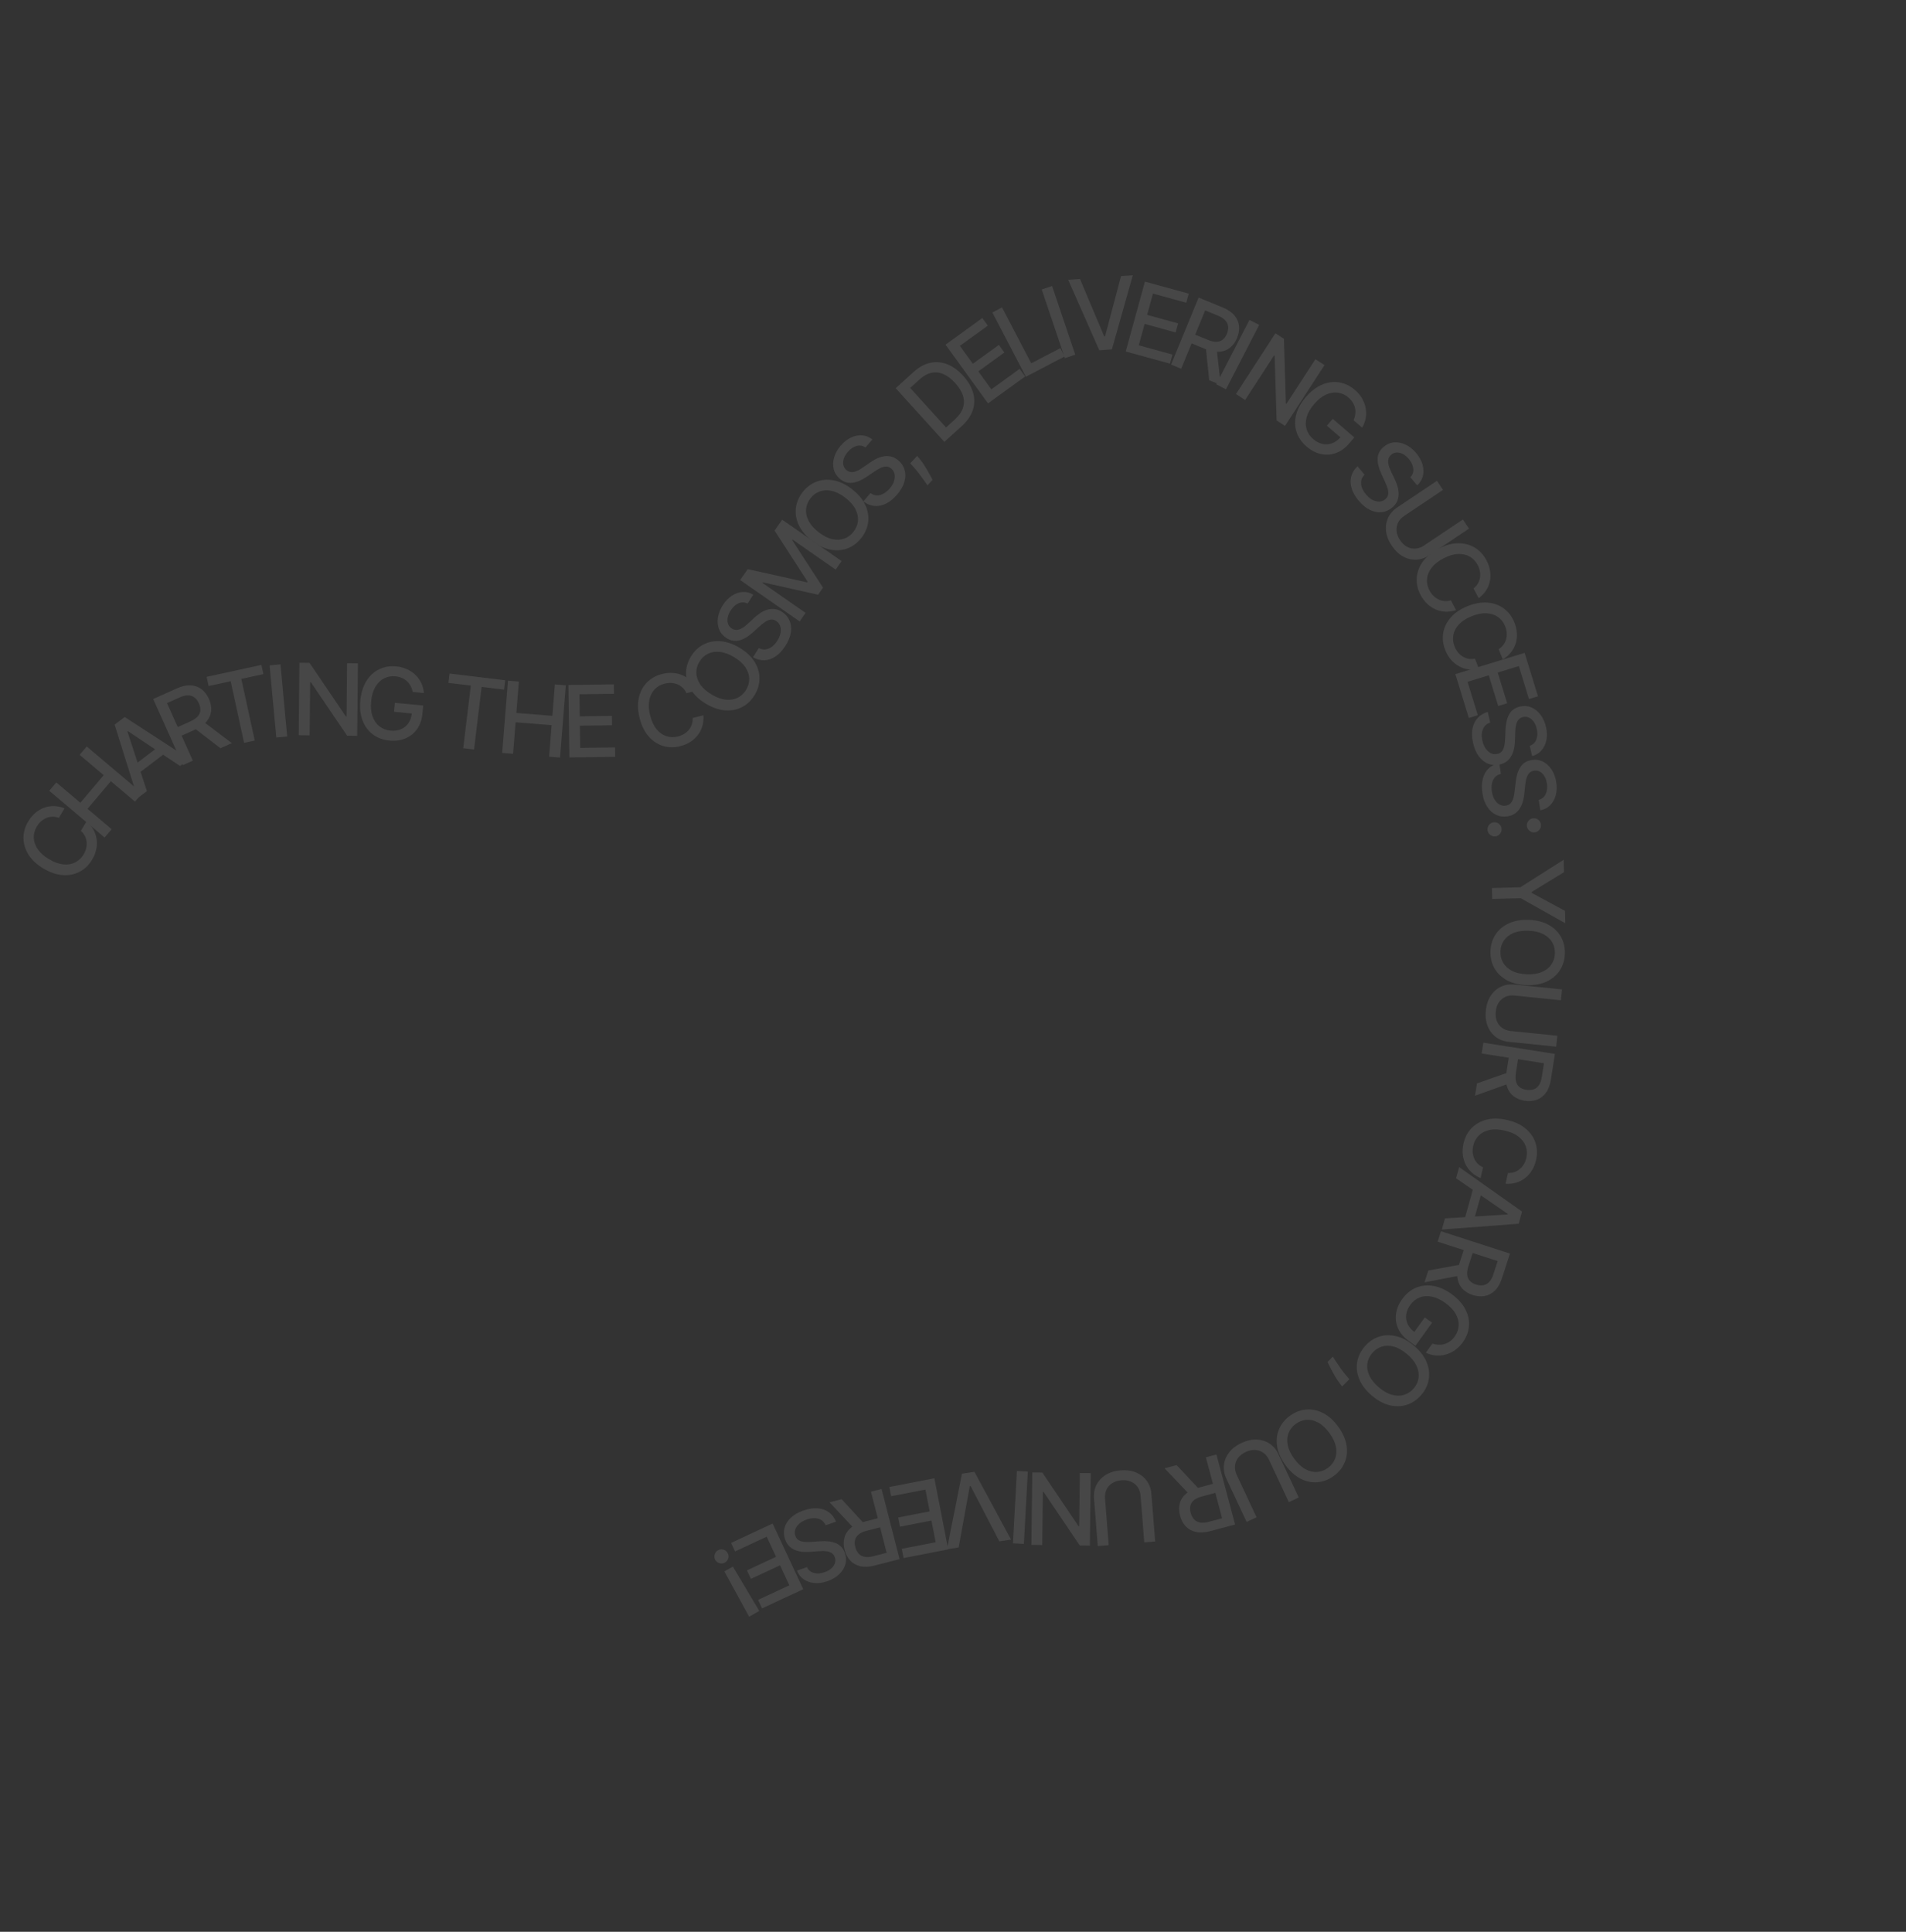 <svg width="593" height="601" viewBox="0 0 593 601" fill="none" xmlns="http://www.w3.org/2000/svg">
<rect x="0" y="0" width="593" height="601" fill="#333333" stroke="none"/>
<g opacity="0.1">
<path d="M20.074 251.482L18.324 254.437C17.625 254.176 16.944 254.059 16.281 254.084C15.618 254.109 14.986 254.247 14.386 254.497C13.786 254.747 13.236 255.099 12.736 255.554C12.24 256.002 11.809 256.536 11.443 257.155C10.78 258.273 10.469 259.44 10.507 260.657C10.549 261.867 10.962 263.05 11.745 264.205C12.532 265.353 13.708 266.391 15.274 267.319C16.853 268.254 18.335 268.79 19.72 268.929C21.109 269.06 22.343 268.849 23.423 268.294C24.502 267.739 25.369 266.909 26.023 265.804C26.386 265.192 26.648 264.562 26.809 263.915C26.968 263.259 27.016 262.609 26.953 261.966C26.89 261.323 26.714 260.707 26.423 260.117C26.131 259.517 25.71 258.974 25.163 258.487L26.922 255.538C27.782 256.261 28.479 257.087 29.011 258.016C29.541 258.936 29.887 259.921 30.049 260.973C30.209 262.014 30.179 263.08 29.96 264.169C29.741 265.259 29.315 266.338 28.683 267.405C27.688 269.085 26.404 270.346 24.83 271.188C23.25 272.026 21.491 272.383 19.552 272.258C17.617 272.127 15.617 271.45 13.552 270.227C11.481 269 9.928 267.568 8.893 265.931C7.851 264.291 7.322 262.578 7.304 260.794C7.28 259.005 7.764 257.275 8.755 255.601C9.364 254.572 10.081 253.7 10.905 252.986C11.727 252.261 12.633 251.71 13.624 251.333C14.609 250.953 15.647 250.77 16.738 250.785C17.823 250.797 18.935 251.029 20.074 251.482Z" fill="white"/>
<path d="M32.544 260.573L15.325 246.019L17.521 243.421L25.004 249.746L32.26 241.162L24.777 234.837L26.98 232.231L44.199 246.785L41.995 249.391L34.488 243.045L27.232 251.629L34.74 257.975L32.544 260.573Z" fill="white"/>
<path d="M45.705 246.123L42.829 248.306L35.663 225.442L38.794 223.066L58.886 236.121L56.009 238.304L39.779 227.459L39.638 227.566L45.705 246.123ZM40.851 238.724L50.181 231.644L51.911 233.924L42.581 241.004L40.851 238.724Z" fill="white"/>
<path d="M56.897 238.04L47.657 217.474L54.988 214.181C56.581 213.465 58.026 213.146 59.324 213.222C60.629 213.296 61.76 213.701 62.718 214.437C63.673 215.167 64.435 216.164 65.004 217.429C65.569 218.688 65.802 219.914 65.704 221.109C65.609 222.295 65.151 223.389 64.331 224.393C63.517 225.394 62.314 226.253 60.721 226.969L55.168 229.463L53.968 226.792L59.24 224.424C60.244 223.973 60.996 223.462 61.496 222.891C62.002 222.318 62.28 221.69 62.328 221.009C62.376 220.328 62.227 219.602 61.881 218.832C61.532 218.056 61.079 217.451 60.522 217.017C59.972 216.58 59.311 216.354 58.54 216.339C57.772 216.313 56.876 216.531 55.852 216.991L51.956 218.741L60 236.646L56.897 238.04ZM62.88 224.2L72.13 231.196L68.595 232.784L59.446 225.743L62.88 224.2Z" fill="white"/>
<path d="M64.907 213.43L64.284 210.569L81.333 206.858L81.956 209.719L75.083 211.215L79.255 230.384L75.942 231.105L71.77 211.936L64.907 213.43Z" fill="white"/>
<path d="M87.26 206.689L89.353 229.137L85.966 229.453L83.873 207.005L87.26 206.689Z" fill="white"/>
<path d="M111.352 206.376L111.13 228.92L108.004 228.89L96.707 212.243L96.498 212.241L96.335 228.775L92.934 228.742L93.155 206.197L96.304 206.228L107.611 222.897L107.821 222.899L107.983 206.343L111.352 206.376Z" fill="white"/>
<path d="M128.414 215.278C128.266 214.593 128.038 213.971 127.73 213.41C127.43 212.844 127.054 212.35 126.6 211.931C126.147 211.504 125.615 211.162 125.006 210.905C124.404 210.648 123.73 210.484 122.985 210.413C121.721 210.292 120.55 210.508 119.473 211.061C118.395 211.615 117.5 212.491 116.788 213.691C116.084 214.884 115.646 216.387 115.473 218.199C115.299 220.018 115.447 221.584 115.919 222.897C116.391 224.21 117.11 225.241 118.078 225.99C119.046 226.739 120.188 227.176 121.503 227.302C122.723 227.418 123.81 227.272 124.763 226.862C125.724 226.452 126.496 225.818 127.079 224.96C127.671 224.095 128.025 223.045 128.143 221.81L129.004 222.059L122.583 221.444L122.85 218.65L131.671 219.494L131.427 222.047C131.247 223.932 130.689 225.53 129.752 226.841C128.824 228.146 127.619 229.107 126.137 229.724C124.662 230.343 123.019 230.565 121.207 230.392C119.176 230.198 117.438 229.56 115.994 228.478C114.556 227.397 113.492 225.957 112.802 224.158C112.112 222.353 111.88 220.266 112.106 217.899C112.277 216.109 112.679 214.526 113.312 213.149C113.945 211.772 114.759 210.629 115.752 209.721C116.754 208.807 117.89 208.145 119.16 207.736C120.439 207.32 121.805 207.182 123.259 207.321C124.471 207.437 125.583 207.724 126.593 208.181C127.611 208.64 128.498 209.237 129.253 209.973C130.016 210.709 130.624 211.556 131.078 212.514C131.533 213.464 131.803 214.497 131.888 215.611L128.414 215.278Z" fill="white"/>
<path d="M139.505 212.456L139.857 209.549L157.179 211.644L156.827 214.551L149.844 213.706L147.488 233.181L144.122 232.774L146.478 213.299L139.505 212.456Z" fill="white"/>
<path d="M156.242 234.242L158.038 211.768L161.429 212.039L160.649 221.806L171.853 222.701L172.633 212.934L176.035 213.206L174.239 235.68L170.837 235.408L171.62 225.609L160.416 224.714L159.633 234.513L156.242 234.242Z" fill="white"/>
<path d="M177.143 235.647L176.848 213.103L190.982 212.918L191.02 215.846L180.288 215.987L180.378 222.855L190.373 222.725L190.411 225.642L180.416 225.772L180.506 232.674L191.37 232.532L191.409 235.46L177.143 235.647Z" fill="white"/>
<path d="M216.898 214.819L213.567 215.656C213.26 214.977 212.864 214.41 212.379 213.957C211.894 213.504 211.352 213.152 210.752 212.902C210.152 212.652 209.514 212.509 208.839 212.475C208.172 212.438 207.489 212.508 206.792 212.683C205.532 213 204.484 213.6 203.646 214.484C202.816 215.366 202.267 216.492 201.998 217.861C201.737 219.229 201.828 220.795 202.272 222.56C202.719 224.339 203.381 225.77 204.259 226.851C205.143 227.93 206.162 228.657 207.316 229.033C208.47 229.409 209.67 229.44 210.915 229.127C211.606 228.953 212.237 228.696 212.81 228.356C213.388 228.006 213.883 227.582 214.295 227.085C214.708 226.588 215.021 226.029 215.236 225.407C215.455 224.777 215.545 224.096 215.505 223.364L218.839 222.537C218.931 223.657 218.835 224.733 218.55 225.766C218.27 226.79 217.814 227.729 217.181 228.585C216.554 229.431 215.776 230.16 214.848 230.772C213.919 231.384 212.854 231.841 211.651 232.143C209.758 232.619 207.958 232.595 206.252 232.07C204.545 231.539 203.052 230.54 201.776 229.075C200.507 227.609 199.579 225.712 198.994 223.384C198.407 221.05 198.33 218.939 198.764 217.051C199.196 215.157 200.039 213.575 201.294 212.306C202.547 211.03 204.117 210.155 206.003 209.68C207.163 209.389 208.287 209.284 209.375 209.366C210.468 209.439 211.497 209.695 212.462 210.134C213.426 210.565 214.286 211.173 215.044 211.959C215.8 212.738 216.418 213.691 216.898 214.819Z" fill="white"/>
<path d="M230.051 201.511C232.121 202.74 233.676 204.175 234.716 205.816C235.75 207.454 236.276 209.17 236.294 210.965C236.31 212.75 235.822 214.478 234.829 216.151C233.832 217.829 232.545 219.092 230.967 219.939C229.386 220.776 227.627 221.131 225.688 221.004C223.749 220.877 221.747 220.201 219.684 218.976C217.614 217.748 216.062 216.315 215.029 214.677C213.989 213.035 213.461 211.322 213.445 209.538C213.426 207.743 213.915 206.006 214.912 204.328C215.905 202.655 217.191 201.401 218.772 200.564C220.35 199.717 222.109 199.357 224.048 199.483C225.98 199.606 227.981 200.282 230.051 201.511ZM228.332 204.408C226.754 203.471 225.274 202.938 223.891 202.809C222.506 202.669 221.274 202.877 220.194 203.43C219.112 203.974 218.241 204.801 217.581 205.912C216.918 207.029 216.607 208.193 216.648 209.404C216.683 210.611 217.091 211.792 217.873 212.947C218.653 214.093 219.831 215.134 221.409 216.07C222.987 217.007 224.468 217.545 225.853 217.684C227.236 217.814 228.468 217.607 229.551 217.063C230.627 216.515 231.496 215.683 232.159 214.566C232.819 213.455 233.131 212.296 233.097 211.09C233.059 209.873 232.651 208.691 231.872 207.546C231.09 206.39 229.91 205.344 228.332 204.408Z" fill="white"/>
<path d="M232.601 187.776C231.66 187.314 230.719 187.287 229.778 187.696C228.831 188.101 228.009 188.847 227.314 189.936C226.815 190.715 226.508 191.468 226.392 192.195C226.269 192.918 226.32 193.573 226.545 194.161C226.768 194.739 227.149 195.2 227.687 195.544C228.138 195.833 228.595 195.977 229.057 195.976C229.523 195.969 229.978 195.864 230.422 195.66C230.864 195.446 231.287 195.185 231.693 194.878C232.092 194.567 232.456 194.256 232.786 193.944L234.455 192.398C234.99 191.887 235.589 191.394 236.249 190.919C236.91 190.444 237.622 190.067 238.384 189.788C239.146 189.509 239.94 189.398 240.765 189.455C241.595 189.507 242.436 189.805 243.29 190.351C244.366 191.039 245.143 191.928 245.622 193.018C246.105 194.102 246.251 195.324 246.061 196.683C245.876 198.036 245.308 199.455 244.359 200.939C243.45 202.361 242.438 203.447 241.322 204.197C240.207 204.948 239.047 205.352 237.843 205.409C236.632 205.463 235.436 205.155 234.252 204.485L236.09 201.61C236.812 201.993 237.527 202.136 238.233 202.039C238.938 201.932 239.597 201.644 240.211 201.174C240.823 200.694 241.364 200.086 241.834 199.35C242.352 198.54 242.686 197.739 242.836 196.946C242.983 196.143 242.945 195.413 242.72 194.756C242.49 194.095 242.066 193.566 241.447 193.171C240.885 192.811 240.321 192.677 239.757 192.77C239.197 192.856 238.625 193.096 238.042 193.49C237.463 193.877 236.867 194.354 236.253 194.919L234.205 196.772C232.819 198.029 231.439 198.845 230.066 199.221C228.696 199.592 227.35 199.354 226.027 198.508C224.933 197.808 224.167 196.9 223.73 195.785C223.294 194.669 223.174 193.46 223.371 192.158C223.562 190.851 224.064 189.561 224.879 188.287C225.701 187.001 226.652 186.011 227.732 185.316C228.816 184.616 229.936 184.234 231.091 184.171C232.24 184.104 233.332 184.385 234.368 185.012L232.601 187.776Z" fill="white"/>
<path d="M230.278 180.453L232.637 177.064L251.121 181.186L251.272 180.969L240.989 165.066L243.347 161.678L261.851 174.558L260.002 177.214L246.612 167.894L246.493 168.065L256.057 182.824L254.522 185.029L237.352 181.178L237.232 181.35L250.631 190.677L248.782 193.333L230.278 180.453Z" fill="white"/>
<path d="M265.065 152.186C266.97 153.657 268.339 155.27 269.171 157.026C269.998 158.777 270.312 160.545 270.112 162.328C269.911 164.102 269.216 165.758 268.027 167.297C266.834 168.842 265.403 169.939 263.734 170.588C262.063 171.227 260.273 171.365 258.364 171.004C256.455 170.642 254.55 169.728 252.651 168.261C250.746 166.79 249.38 165.179 248.553 163.428C247.72 161.672 247.404 159.908 247.606 158.134C247.805 156.351 248.502 154.686 249.695 153.141C250.884 151.602 252.313 150.513 253.984 149.874C255.653 149.225 257.443 149.082 259.352 149.443C261.255 149.8 263.159 150.714 265.065 152.186ZM263.006 154.852C261.554 153.731 260.149 153.022 258.793 152.725C257.435 152.418 256.186 152.474 255.047 152.893C253.906 153.301 252.941 154.016 252.152 155.038C251.358 156.067 250.908 157.184 250.801 158.391C250.689 159.593 250.951 160.815 251.587 162.057C252.221 163.289 253.264 164.465 254.717 165.586C256.169 166.708 257.574 167.422 258.932 167.729C260.288 168.025 261.537 167.969 262.677 167.561C263.812 167.148 264.776 166.428 265.57 165.4C266.36 164.378 266.811 163.265 266.923 162.063C267.034 160.851 266.772 159.629 266.138 158.397C265.502 157.155 264.458 155.973 263.006 154.852Z" fill="white"/>
<path d="M269.275 139.217C268.406 138.629 267.478 138.473 266.489 138.748C265.496 139.018 264.579 139.644 263.739 140.626C263.138 141.328 262.73 142.032 262.514 142.736C262.293 143.435 262.253 144.091 262.395 144.705C262.536 145.308 262.849 145.817 263.334 146.232C263.741 146.58 264.174 146.786 264.631 146.849C265.094 146.907 265.559 146.865 266.027 146.725C266.494 146.574 266.95 146.374 267.394 146.126C267.832 145.873 268.236 145.615 268.606 145.352L270.472 144.051C271.073 143.619 271.734 143.213 272.454 142.834C273.174 142.455 273.93 142.18 274.724 142.009C275.517 141.838 276.319 141.837 277.129 142.008C277.943 142.174 278.735 142.586 279.505 143.244C280.476 144.074 281.123 145.062 281.446 146.208C281.775 147.348 281.751 148.578 281.375 149.898C281.004 151.213 280.247 152.54 279.102 153.878C278.005 155.161 276.852 156.097 275.643 156.686C274.435 157.275 273.23 157.515 272.03 157.406C270.824 157.291 269.681 156.821 268.601 155.995L270.819 153.401C271.481 153.88 272.169 154.121 272.882 154.122C273.595 154.113 274.287 153.919 274.96 153.538C275.633 153.147 276.253 152.62 276.82 151.956C277.445 151.226 277.886 150.478 278.144 149.714C278.401 148.939 278.464 148.21 278.333 147.528C278.196 146.841 277.848 146.26 277.291 145.783C276.783 145.349 276.243 145.138 275.672 145.152C275.105 145.159 274.506 145.318 273.874 145.628C273.247 145.932 272.591 146.321 271.904 146.797L269.621 148.349C268.074 149.402 266.594 150.019 265.182 150.203C263.775 150.38 262.475 149.959 261.281 148.938C260.294 148.094 259.661 147.089 259.382 145.924C259.104 144.759 259.152 143.545 259.528 142.282C259.897 141.014 260.573 139.806 261.556 138.657C262.548 137.497 263.627 136.647 264.792 136.109C265.962 135.564 267.124 135.341 268.277 135.438C269.424 135.531 270.467 135.96 271.407 136.724L269.275 139.217Z" fill="white"/>
<path d="M285.355 141.824L286.121 142.762C286.691 143.443 287.235 144.205 287.753 145.048C288.282 145.891 288.752 146.695 289.164 147.459C289.581 148.217 289.906 148.826 290.141 149.285L288.551 150.994C288.283 150.614 287.922 150.097 287.467 149.444C287.018 148.795 286.499 148.087 285.911 147.318C285.322 146.55 284.693 145.799 284.023 145.065L283.195 144.145L285.355 141.824Z" fill="white"/>
<path d="M299.214 132.572L293.807 137.474L278.665 120.769L284.244 115.712C285.881 114.229 287.59 113.289 289.371 112.893C291.146 112.492 292.911 112.631 294.665 113.309C296.42 113.977 298.083 115.178 299.656 116.913C301.233 118.653 302.27 120.437 302.768 122.264C303.27 124.087 303.229 125.877 302.644 127.636C302.054 129.389 300.911 131.034 299.214 132.572ZM294.331 132.987L297.079 130.496C298.352 129.342 299.193 128.144 299.602 126.902C300.006 125.654 300.003 124.383 299.594 123.09C299.18 121.792 298.374 120.482 297.176 119.161C295.988 117.85 294.771 116.928 293.524 116.394C292.283 115.855 291.037 115.721 289.787 115.992C288.537 116.263 287.304 116.951 286.085 118.055L283.182 120.687L294.331 132.987Z" fill="white"/>
<path d="M307.391 125.491L294.17 107.23L305.619 98.941L307.336 101.312L298.642 107.607L302.671 113.171L310.767 107.309L312.478 109.672L304.381 115.534L308.429 121.125L317.23 114.753L318.947 117.125L307.391 125.491Z" fill="white"/>
<path d="M319.177 117.202L308.743 97.216L311.759 95.642L320.837 113.032L329.893 108.304L331.249 110.9L319.177 117.202Z" fill="white"/>
<path d="M327.329 88.976L334.53 110.341L331.306 111.427L324.105 90.063L327.329 88.976Z" fill="white"/>
<path d="M336.007 86.79L343.554 104.667L343.806 104.65L348.779 85.893L352.447 85.635L345.933 108.694L342.013 108.969L332.339 87.048L336.007 86.79Z" fill="white"/>
<path d="M350.244 109.359L356.209 87.617L369.841 91.357L369.066 94.181L358.715 91.341L356.898 97.966L366.537 100.61L365.765 103.424L356.126 100.779L354.299 107.435L364.778 110.31L364.003 113.134L350.244 109.359Z" fill="white"/>
<path d="M364.35 113.428L372.917 92.573L380.351 95.627C381.966 96.291 383.193 97.12 384.03 98.114C384.874 99.112 385.358 100.211 385.483 101.413C385.611 102.608 385.412 103.847 384.885 105.13C384.36 106.406 383.631 107.42 382.696 108.17C381.77 108.917 380.661 109.338 379.368 109.433C378.082 109.532 376.631 109.249 375.015 108.585L369.384 106.272L370.497 103.564L375.843 105.76C376.861 106.178 377.749 106.372 378.508 106.343C379.272 106.316 379.918 106.085 380.446 105.651C380.973 105.217 381.397 104.61 381.718 103.829C382.041 103.042 382.169 102.297 382.1 101.594C382.039 100.894 381.748 100.259 381.229 99.689C380.719 99.115 379.945 98.614 378.906 98.187L374.955 96.564L367.497 114.72L364.35 113.428ZM378.51 108.248L379.798 119.773L376.213 118.301L375.028 106.817L378.51 108.248Z" fill="white"/>
<path d="M391.76 101.088L381.423 121.124L378.4 119.564L388.737 99.528L391.76 101.088Z" fill="white"/>
<path d="M412.076 113.591L399.801 132.502L397.178 130.799L396.569 110.691L396.393 110.577L387.39 124.446L384.537 122.594L396.813 103.683L399.454 105.397L400.06 125.531L400.236 125.644L409.25 111.757L412.076 113.591Z" fill="white"/>
<path d="M421.139 130.761C421.413 130.116 421.586 129.476 421.658 128.841C421.74 128.205 421.716 127.585 421.588 126.98C421.464 126.37 421.227 125.785 420.877 125.223C420.534 124.666 420.078 124.143 419.51 123.655C418.547 122.828 417.466 122.329 416.267 122.159C415.068 121.989 413.831 122.189 412.557 122.759C411.294 123.328 410.069 124.302 408.883 125.683C407.691 127.068 406.909 128.433 406.537 129.778C406.165 131.123 406.158 132.38 406.517 133.55C406.876 134.72 407.556 135.736 408.558 136.597C409.488 137.396 410.46 137.903 411.475 138.118C412.496 138.337 413.493 138.265 414.464 137.9C415.446 137.534 416.342 136.881 417.15 135.941L417.71 136.64L412.819 132.435L414.649 130.306L421.369 136.083L419.696 138.028C418.462 139.464 417.084 140.448 415.563 140.979C414.052 141.509 412.513 141.599 410.946 141.249C409.385 140.903 407.914 140.137 406.534 138.951C404.987 137.621 403.936 136.097 403.379 134.38C402.829 132.668 402.79 130.878 403.263 129.01C403.741 127.137 404.755 125.299 406.305 123.496C407.478 122.133 408.719 121.071 410.031 120.311C411.342 119.551 412.666 119.087 414.001 118.919C415.346 118.75 416.656 118.864 417.93 119.263C419.214 119.66 420.41 120.335 421.517 121.287C422.441 122.081 423.184 122.957 423.745 123.914C424.312 124.875 424.692 125.875 424.884 126.911C425.083 127.953 425.091 128.996 424.91 130.04C424.733 131.078 424.358 132.077 423.785 133.036L421.139 130.761Z" fill="white"/>
<path d="M438.791 148.477C439.513 147.716 439.819 146.826 439.71 145.806C439.606 144.781 439.138 143.774 438.307 142.786C437.712 142.078 437.085 141.56 436.426 141.232C435.772 140.899 435.131 140.752 434.503 140.792C433.885 140.832 433.331 141.057 432.843 141.468C432.432 141.813 432.159 142.206 432.022 142.647C431.889 143.094 431.854 143.56 431.916 144.044C431.989 144.53 432.111 145.012 432.283 145.491C432.461 145.964 432.649 146.405 432.848 146.813L433.827 148.867C434.154 149.531 434.446 150.249 434.702 151.021C434.958 151.793 435.106 152.585 435.145 153.396C435.184 154.206 435.053 154.997 434.752 155.768C434.456 156.545 433.92 157.259 433.144 157.91C432.167 158.732 431.086 159.209 429.903 159.34C428.724 159.478 427.514 159.253 426.273 158.667C425.037 158.085 423.852 157.121 422.719 155.772C421.633 154.48 420.898 153.19 420.515 151.901C420.132 150.613 420.093 149.385 420.397 148.219C420.707 147.047 421.358 145.997 422.35 145.067L424.546 147.68C423.964 148.254 423.615 148.893 423.496 149.597C423.389 150.301 423.467 151.016 423.732 151.742C424.008 152.47 424.427 153.167 424.989 153.836C425.607 154.572 426.273 155.13 426.985 155.509C427.707 155.889 428.415 156.071 429.11 156.053C429.81 156.03 430.44 155.783 431.002 155.31C431.513 154.881 431.809 154.383 431.89 153.817C431.975 153.256 431.916 152.639 431.714 151.965C431.517 151.297 431.24 150.586 430.883 149.831L429.725 147.324C428.94 145.625 428.573 144.065 428.623 142.642C428.678 141.225 429.307 140.011 430.509 139C431.504 138.164 432.598 137.704 433.793 137.62C434.988 137.537 436.178 137.783 437.362 138.36C438.553 138.931 439.634 139.796 440.607 140.953C441.589 142.122 442.25 143.325 442.591 144.563C442.936 145.807 442.967 146.989 442.682 148.111C442.403 149.227 441.809 150.186 440.901 150.988L438.791 148.477Z" fill="white"/>
<path d="M455.139 161.625L457.038 164.46L444.718 172.712C443.407 173.59 442.039 174.06 440.614 174.122C439.196 174.18 437.823 173.845 436.496 173.117C435.176 172.385 434.013 171.269 433.008 169.769C432.008 168.275 431.421 166.778 431.246 165.278C431.078 163.774 431.291 162.377 431.885 161.088C432.485 159.794 433.44 158.708 434.751 157.83L447.072 149.578L448.964 152.405L436.873 160.503C436.025 161.071 435.396 161.761 434.987 162.574C434.582 163.393 434.421 164.274 434.504 165.216C434.594 166.154 434.955 167.096 435.588 168.041C436.225 168.992 436.96 169.688 437.794 170.128C438.637 170.57 439.511 170.753 440.414 170.678C441.322 170.609 442.2 170.291 443.047 169.723L455.139 161.625Z" fill="white"/>
<path d="M460.049 186.113L458.45 183.074C459.038 182.615 459.495 182.097 459.821 181.519C460.147 180.941 460.361 180.331 460.463 179.689C460.565 179.046 460.553 178.393 460.427 177.729C460.305 177.072 460.077 176.425 459.742 175.789C459.137 174.639 458.307 173.762 457.25 173.156C456.197 172.558 454.974 172.289 453.58 172.351C452.189 172.419 450.689 172.877 449.078 173.724C447.454 174.578 446.22 175.559 445.377 176.666C444.536 177.78 444.07 178.942 443.976 180.152C443.883 181.362 444.136 182.535 444.734 183.672C445.065 184.302 445.464 184.855 445.93 185.331C446.406 185.811 446.934 186.192 447.515 186.476C448.095 186.759 448.712 186.932 449.367 186.994C450.031 187.059 450.714 186.986 451.416 186.774L453.005 189.819C451.939 190.173 450.87 190.333 449.8 190.299C448.739 190.268 447.718 190.046 446.738 189.633C445.767 189.223 444.876 188.639 444.062 187.881C443.249 187.123 442.553 186.196 441.976 185.098C441.067 183.37 440.666 181.616 440.774 179.834C440.888 178.049 441.507 176.364 442.629 174.778C443.756 173.199 445.381 171.851 447.504 170.733C449.635 169.612 451.668 169.04 453.605 169.017C455.547 168.99 457.283 169.436 458.813 170.357C460.348 171.274 461.569 172.593 462.474 174.314C463.031 175.373 463.398 176.44 463.574 177.517C463.761 178.596 463.755 179.657 463.556 180.698C463.364 181.736 462.976 182.716 462.391 183.637C461.813 184.555 461.032 185.381 460.049 186.113Z" fill="white"/>
<path d="M467.543 205.147L466.264 201.959C466.895 201.563 467.403 201.094 467.787 200.553C468.171 200.012 468.446 199.427 468.613 198.798C468.78 198.17 468.835 197.519 468.778 196.846C468.724 196.179 468.563 195.512 468.296 194.845C467.812 193.639 467.075 192.681 466.087 191.971C465.101 191.268 463.911 190.875 462.518 190.794C461.128 190.719 459.588 191.021 457.899 191.698C456.196 192.382 454.869 193.231 453.916 194.246C452.966 195.268 452.382 196.376 452.166 197.57C451.949 198.764 452.08 199.957 452.558 201.149C452.823 201.809 453.163 202.401 453.578 202.922C454.003 203.448 454.489 203.881 455.037 204.223C455.585 204.564 456.182 204.799 456.827 204.928C457.481 205.061 458.168 205.058 458.887 204.919L460.156 208.111C459.059 208.353 457.98 208.403 456.918 208.26C455.866 208.121 454.874 207.795 453.941 207.284C453.018 206.777 452.19 206.104 451.459 205.267C450.727 204.43 450.131 203.436 449.669 202.285C448.942 200.473 448.723 198.686 449.013 196.925C449.309 195.162 450.097 193.548 451.376 192.086C452.659 190.63 454.413 189.456 456.64 188.562C458.874 187.665 460.956 187.305 462.884 187.48C464.82 187.652 466.501 188.274 467.928 189.346C469.361 190.416 470.44 191.853 471.164 193.658C471.61 194.768 471.865 195.868 471.931 196.957C472.005 198.05 471.891 199.104 471.587 200.119C471.289 201.132 470.803 202.067 470.126 202.924C469.457 203.778 468.596 204.519 467.543 205.147Z" fill="white"/>
<path d="M452.794 209.727L474.346 203.108L478.495 216.62L475.696 217.48L472.545 207.219L465.978 209.236L468.913 218.791L466.124 219.648L463.19 210.092L456.591 212.119L459.781 222.505L456.982 223.365L452.794 209.727Z" fill="white"/>
<path d="M475.942 232.031C476.932 231.684 477.611 231.032 477.98 230.075C478.356 229.116 478.4 228.007 478.112 226.748C477.907 225.846 477.586 225.099 477.149 224.506C476.72 223.911 476.217 223.488 475.64 223.236C475.072 222.989 474.476 222.937 473.854 223.079C473.331 223.198 472.908 223.422 472.585 223.752C472.263 224.089 472.019 224.488 471.852 224.947C471.695 225.412 471.584 225.897 471.518 226.401C471.46 226.904 471.426 227.382 471.416 227.836L471.348 230.109C471.337 230.85 471.268 231.622 471.143 232.426C471.018 233.23 470.787 234.001 470.452 234.74C470.116 235.479 469.638 236.123 469.018 236.671C468.399 237.226 467.596 237.616 466.609 237.842C465.364 238.126 464.185 238.056 463.072 237.633C461.961 237.216 460.987 236.464 460.152 235.375C459.318 234.293 458.705 232.893 458.313 231.176C457.937 229.531 457.873 228.047 458.121 226.726C458.369 225.405 458.895 224.295 459.699 223.396C460.51 222.496 461.569 221.859 462.876 221.485L463.635 224.812C462.856 225.058 462.253 225.467 461.826 226.038C461.408 226.615 461.152 227.288 461.056 228.055C460.968 228.827 461.022 229.639 461.216 230.491C461.43 231.428 461.767 232.228 462.227 232.891C462.696 233.56 463.243 234.044 463.869 234.346C464.502 234.645 465.176 234.714 465.892 234.55C466.543 234.402 467.033 234.094 467.363 233.627C467.695 233.168 467.925 232.592 468.053 231.9C468.183 231.216 468.262 230.456 468.29 229.622L468.405 226.863C468.483 224.993 468.869 223.437 469.564 222.195C470.261 220.959 471.375 220.167 472.906 219.817C474.173 219.528 475.356 219.619 476.458 220.091C477.559 220.562 478.505 221.325 479.295 222.379C480.092 223.432 480.659 224.695 480.995 226.169C481.335 227.657 481.373 229.03 481.111 230.286C480.85 231.55 480.336 232.616 479.571 233.483C478.812 234.349 477.846 234.931 476.672 235.229L475.942 232.031Z" fill="white"/>
<path d="M478.73 248.845C479.742 248.571 480.466 247.969 480.902 247.04C481.346 246.111 481.469 245.007 481.272 243.731C481.131 242.817 480.864 242.049 480.471 241.426C480.086 240.802 479.614 240.344 479.057 240.051C478.508 239.765 477.917 239.67 477.286 239.767C476.757 239.849 476.319 240.042 475.973 240.348C475.627 240.661 475.355 241.041 475.157 241.488C474.967 241.94 474.821 242.416 474.719 242.914C474.625 243.411 474.557 243.886 474.516 244.338L474.285 246.601C474.22 247.338 474.097 248.104 473.915 248.897C473.733 249.69 473.448 250.443 473.06 251.156C472.672 251.869 472.15 252.477 471.492 252.979C470.835 253.489 470.007 253.821 469.006 253.975C467.743 254.169 466.573 254.016 465.493 253.514C464.414 253.019 463.497 252.199 462.741 251.053C461.986 249.914 461.475 248.474 461.207 246.734C460.95 245.065 460.992 243.581 461.334 242.281C461.675 240.981 462.279 239.911 463.145 239.072C464.018 238.232 465.12 237.673 466.451 237.394L466.97 240.766C466.175 240.956 465.545 241.32 465.078 241.86C464.62 242.406 464.316 243.058 464.166 243.816C464.023 244.581 464.019 245.394 464.152 246.258C464.298 247.208 464.577 248.03 464.989 248.724C465.408 249.424 465.92 249.947 466.522 250.292C467.132 250.636 467.8 250.752 468.525 250.64C469.185 250.539 469.697 250.267 470.059 249.825C470.423 249.39 470.693 248.832 470.871 248.152C471.049 247.478 471.182 246.726 471.269 245.896L471.582 243.152C471.793 241.293 472.289 239.769 473.071 238.579C473.854 237.396 475.022 236.685 476.574 236.446C477.858 236.248 479.032 236.424 480.097 236.973C481.162 237.521 482.051 238.35 482.763 239.458C483.483 240.565 483.959 241.865 484.189 243.359C484.421 244.868 484.362 246.24 484.01 247.475C483.659 248.717 483.071 249.743 482.245 250.554C481.427 251.363 480.422 251.874 479.229 252.088L478.73 248.845Z" fill="white"/>
<path d="M462.805 258.24C462.744 257.642 462.904 257.105 463.283 256.631C463.67 256.157 464.167 255.888 464.773 255.827C465.371 255.766 465.904 255.929 466.372 256.317C466.846 256.703 467.114 257.196 467.175 257.795C467.236 258.394 467.073 258.93 466.686 259.405C466.307 259.879 465.818 260.146 465.219 260.207C464.818 260.248 464.438 260.184 464.082 260.013C463.733 259.85 463.443 259.614 463.213 259.305C462.982 258.997 462.846 258.642 462.805 258.24ZM475.05 256.992C474.989 256.394 475.151 255.857 475.538 255.382C475.925 254.907 476.418 254.64 477.017 254.579C477.615 254.518 478.148 254.681 478.616 255.068C479.09 255.455 479.358 255.948 479.419 256.547C479.48 257.145 479.317 257.682 478.931 258.157C478.551 258.631 478.062 258.898 477.463 258.959C477.062 259 476.682 258.936 476.326 258.765C475.977 258.602 475.688 258.366 475.457 258.057C475.226 257.749 475.09 257.394 475.05 256.992Z" fill="white"/>
<path d="M486.483 267.495L486.587 271.357L476.5 277.52L476.506 277.762L486.91 283.374L487.014 287.237L473.104 279.429L464.256 279.667L464.165 276.277L473.013 276.039L486.483 267.495Z" fill="white"/>
<path d="M474.902 306.478C472.496 306.386 470.445 305.866 468.748 304.92C467.058 303.974 465.777 302.716 464.905 301.148C464.039 299.587 463.644 297.835 463.718 295.892C463.793 293.941 464.322 292.217 465.304 290.72C466.294 289.23 467.672 288.078 469.436 287.265C471.2 286.451 473.282 286.09 475.68 286.182C478.085 286.274 480.133 286.793 481.822 287.739C483.519 288.686 484.801 289.939 485.666 291.5C486.539 293.069 486.938 294.828 486.863 296.779C486.788 298.722 486.256 300.439 485.266 301.929C484.284 303.426 482.91 304.581 481.146 305.395C479.388 306.209 477.307 306.57 474.902 306.478ZM475.031 303.112C476.864 303.182 478.419 302.944 479.696 302.398C480.98 301.86 481.964 301.09 482.649 300.088C483.341 299.093 483.711 297.951 483.761 296.66C483.811 295.362 483.529 294.191 482.915 293.146C482.309 292.102 481.386 291.259 480.148 290.617C478.916 289.982 477.384 289.629 475.55 289.559C473.717 289.489 472.158 289.723 470.874 290.261C469.598 290.807 468.613 291.577 467.922 292.572C467.237 293.566 466.87 294.713 466.82 296.011C466.771 297.301 467.049 298.469 467.655 299.513C468.269 300.565 469.191 301.408 470.423 302.043C471.661 302.685 473.197 303.041 475.031 303.112Z" fill="white"/>
<path d="M484.517 322.234L484.172 325.629L469.42 324.13C467.85 323.971 466.496 323.461 465.359 322.6C464.229 321.741 463.386 320.607 462.828 319.201C462.277 317.795 462.093 316.194 462.275 314.398C462.457 312.609 462.959 311.081 463.781 309.815C464.61 308.549 465.665 307.609 466.945 306.994C468.231 306.379 469.66 306.152 471.23 306.311L485.982 307.81L485.638 311.194L471.16 309.723C470.145 309.62 469.22 309.751 468.387 310.117C467.552 310.489 466.867 311.065 466.33 311.844C465.801 312.624 465.479 313.58 465.364 314.711C465.248 315.85 465.371 316.855 465.733 317.725C466.101 318.604 466.657 319.302 467.401 319.82C468.144 320.346 469.023 320.66 470.038 320.763L484.517 322.234Z" fill="white"/>
<path d="M461.501 324.393L483.774 327.885L482.529 335.825C482.259 337.55 481.737 338.936 480.964 339.981C480.19 341.033 479.233 341.759 478.093 342.16C476.96 342.562 475.708 342.656 474.338 342.441C472.975 342.227 471.82 341.752 470.873 341.017C469.932 340.29 469.265 339.309 468.872 338.074C468.477 336.845 468.416 335.369 468.686 333.643L469.629 327.629L472.522 328.082L471.627 333.792C471.456 334.88 471.473 335.789 471.678 336.519C471.882 337.257 472.256 337.832 472.801 338.244C473.345 338.656 474.034 338.928 474.868 339.058C475.709 339.19 476.464 339.141 477.131 338.912C477.797 338.689 478.348 338.259 478.782 337.622C479.222 336.992 479.529 336.123 479.703 335.014L480.365 330.794L460.974 327.754L461.501 324.393ZM469.826 336.964L458.914 340.891L459.514 337.063L470.409 333.244L469.826 336.964Z" fill="white"/>
<path d="M468.405 368.27L469.165 364.92C469.909 364.954 470.594 364.857 471.217 364.629C471.841 364.402 472.4 364.077 472.894 363.655C473.389 363.233 473.804 362.729 474.14 362.143C474.475 361.564 474.722 360.924 474.881 360.223C475.168 358.956 475.107 357.749 474.697 356.603C474.286 355.463 473.53 354.464 472.431 353.605C471.329 352.753 469.891 352.126 468.116 351.724C466.327 351.318 464.752 351.262 463.391 351.555C462.028 351.856 460.919 352.435 460.062 353.295C459.204 354.154 458.634 355.21 458.35 356.462C458.192 357.156 458.136 357.836 458.181 358.501C458.231 359.175 458.385 359.808 458.642 360.4C458.899 360.993 459.256 361.525 459.713 361.998C460.176 362.479 460.743 362.867 461.413 363.162L460.643 366.509C459.603 366.085 458.687 365.513 457.894 364.791C457.108 364.078 456.476 363.247 456 362.296C455.528 361.353 455.23 360.33 455.104 359.225C454.979 358.121 455.053 356.964 455.327 355.754C455.759 353.85 456.595 352.256 457.834 350.972C459.081 349.689 460.646 348.81 462.53 348.334C464.412 347.866 466.523 347.897 468.864 348.428C471.211 348.96 473.129 349.847 474.616 351.087C476.11 352.329 477.139 353.796 477.704 355.49C478.275 357.185 478.346 358.98 477.915 360.877C477.651 362.044 477.236 363.093 476.671 364.026C476.111 364.968 475.417 365.77 474.59 366.433C473.769 367.097 472.837 367.589 471.794 367.91C470.758 368.231 469.628 368.351 468.405 368.27Z" fill="white"/>
<path d="M453.015 366.578L453.978 363.099L473.541 376.934L472.492 380.722L448.599 382.524L449.563 379.044L469.045 377.826L469.092 377.656L453.015 366.578ZM461.362 369.518L458.236 380.806L455.477 380.043L458.603 368.754L461.362 369.518Z" fill="white"/>
<path d="M448.328 383.056L469.779 389.994L467.306 397.64C466.768 399.302 466.036 400.589 465.109 401.5C464.179 402.418 463.12 402.986 461.932 403.203C460.75 403.422 459.499 403.318 458.179 402.892C456.867 402.467 455.8 401.817 454.98 400.943C454.165 400.077 453.66 399.004 453.465 397.722C453.268 396.447 453.438 394.979 453.976 393.317L455.849 387.525L458.635 388.426L456.857 393.925C456.518 394.972 456.392 395.873 456.48 396.626C456.566 397.387 456.845 398.013 457.319 398.506C457.792 398.998 458.43 399.374 459.233 399.634C460.043 399.896 460.796 399.966 461.491 399.844C462.184 399.728 462.795 399.39 463.323 398.828C463.857 398.276 464.296 397.465 464.642 396.397L465.957 392.333L447.281 386.292L448.328 383.056ZM454.581 396.776L443.188 398.945L444.381 395.258L455.74 393.193L454.581 396.776Z" fill="white"/>
<path d="M445.66 418.008C446.327 418.226 446.979 418.344 447.618 418.361C448.259 418.388 448.875 418.312 449.466 418.132C450.063 417.956 450.626 417.67 451.156 417.274C451.682 416.884 452.163 416.385 452.601 415.778C453.344 414.748 453.748 413.629 453.815 412.419C453.882 411.21 453.577 409.995 452.9 408.774C452.226 407.564 451.15 406.427 449.674 405.363C448.191 404.294 446.764 403.632 445.393 403.376C444.021 403.12 442.768 403.221 441.633 403.678C440.498 404.136 439.544 404.9 438.772 405.972C438.055 406.966 437.633 407.978 437.506 409.008C437.374 410.044 437.531 411.031 437.978 411.968C438.426 412.915 439.153 413.751 440.159 414.476L439.51 415.094L443.282 409.861L445.56 411.503L440.377 418.692L438.297 417.192C436.761 416.084 435.663 414.796 435.004 413.325C434.347 411.865 434.126 410.34 434.341 408.749C434.551 407.164 435.189 405.633 436.253 404.156C437.446 402.501 438.875 401.323 440.538 400.622C442.197 399.928 443.977 399.736 445.878 400.048C447.785 400.364 449.703 401.218 451.632 402.608C453.091 403.66 454.254 404.806 455.124 406.048C455.993 407.29 456.568 408.568 456.85 409.884C457.133 411.211 457.131 412.525 456.843 413.828C456.557 415.142 455.986 416.391 455.132 417.576C454.42 418.564 453.611 419.379 452.706 420.02C451.796 420.667 450.833 421.13 449.816 421.411C448.796 421.698 447.757 421.795 446.701 421.703C445.652 421.616 444.624 421.328 443.62 420.839L445.66 418.008Z" fill="white"/>
<path d="M426.81 434.186C424.976 432.627 423.684 430.952 422.934 429.159C422.19 427.371 421.96 425.591 422.243 423.819C422.527 422.057 423.298 420.434 424.557 418.952C425.822 417.465 427.303 416.436 429 415.866C430.699 415.306 432.494 415.251 434.384 415.702C436.274 416.152 438.133 417.154 439.962 418.708C441.797 420.267 443.086 421.94 443.83 423.728C444.579 425.521 444.812 427.298 444.528 429.06C444.246 430.833 443.472 432.463 442.208 433.95C440.949 435.432 439.47 436.453 437.771 437.013C436.073 437.583 434.279 437.643 432.389 437.193C430.504 436.747 428.645 435.745 426.81 434.186ZM428.992 431.619C430.39 432.807 431.76 433.581 433.101 433.94C434.443 434.31 435.693 434.313 436.85 433.948C438.008 433.594 439.006 432.924 439.842 431.94C440.683 430.95 441.185 429.855 441.348 428.655C441.517 427.459 441.312 426.226 440.735 424.956C440.159 423.696 439.172 422.472 437.774 421.284C436.376 420.096 435.005 419.317 433.663 418.947C432.322 418.587 431.072 418.585 429.914 418.939C428.761 419.298 427.764 419.973 426.923 420.963C426.087 421.947 425.584 423.037 425.416 424.232C425.248 425.438 425.453 426.671 426.029 427.931C426.606 429.202 427.594 430.431 428.992 431.619Z" fill="white"/>
<path d="M417.571 431.345L416.836 430.383C416.289 429.684 415.77 428.905 415.279 428.045C414.778 427.185 414.334 426.367 413.947 425.59C413.555 424.818 413.249 424.199 413.03 423.733L414.674 422.077C414.93 422.465 415.274 422.993 415.707 423.661C416.135 424.324 416.631 425.049 417.194 425.836C417.757 426.622 418.362 427.394 419.008 428.149L419.805 429.096L417.571 431.345Z" fill="white"/>
<path d="M399.927 455.801C398.512 453.853 397.652 451.92 397.346 450.002C397.044 448.089 397.24 446.304 397.933 444.649C398.624 443.003 399.756 441.609 401.329 440.465C402.908 439.318 404.59 438.667 406.374 438.513C408.157 438.37 409.914 438.739 411.645 439.623C413.375 440.506 414.946 441.918 416.357 443.86C417.772 445.807 418.631 447.737 418.932 449.65C419.238 451.569 419.046 453.351 418.354 454.996C417.662 456.652 416.526 458.054 414.946 459.201C413.373 460.345 411.695 460.988 409.912 461.132C408.128 461.286 406.37 460.921 404.64 460.038C402.913 459.16 401.343 457.748 399.927 455.801ZM402.652 453.82C403.731 455.304 404.88 456.379 406.098 457.045C407.315 457.721 408.529 458.018 409.74 457.936C410.949 457.865 412.076 457.45 413.121 456.69C414.172 455.926 414.918 454.981 415.359 453.852C415.805 452.73 415.897 451.484 415.636 450.113C415.373 448.753 414.702 447.331 413.623 445.847C412.545 444.362 411.397 443.282 410.18 442.606C408.961 441.941 407.747 441.644 406.538 441.715C405.333 441.792 404.205 442.213 403.154 442.977C402.109 443.736 401.364 444.677 400.919 445.799C400.472 446.931 400.379 448.178 400.642 449.538C400.904 450.909 401.574 452.336 402.652 453.82Z" fill="white"/>
<path d="M390.94 472.037L387.849 473.484L381.562 460.055C380.893 458.626 380.636 457.202 380.791 455.785C380.949 454.374 381.488 453.068 382.409 451.867C383.332 450.673 384.612 449.693 386.247 448.927C387.875 448.165 389.444 447.811 390.953 447.867C392.465 447.929 393.813 448.351 394.998 449.133C396.186 449.923 397.114 451.032 397.783 452.461L404.07 465.89L400.99 467.333L394.819 454.152C394.387 453.228 393.8 452.502 393.058 451.974C392.31 451.449 391.464 451.157 390.52 451.096C389.579 451.042 388.594 451.257 387.563 451.739C386.526 452.224 385.727 452.846 385.166 453.603C384.601 454.369 384.287 455.205 384.225 456.11C384.155 457.017 384.337 457.933 384.769 458.857L390.94 472.037Z" fill="white"/>
<path d="M378.461 452.509L384.262 474.296L376.496 476.364C374.808 476.813 373.33 476.895 372.062 476.61C370.787 476.327 369.735 475.745 368.908 474.864C368.083 473.99 367.492 472.882 367.136 471.542C366.781 470.209 366.748 468.96 367.038 467.797C367.323 466.643 367.952 465.636 368.923 464.778C369.887 463.921 371.213 463.268 372.901 462.819L378.784 461.252L379.537 464.082L373.953 465.569C372.889 465.852 372.064 466.235 371.479 466.717C370.886 467.202 370.511 467.776 370.354 468.441C370.197 469.106 370.227 469.846 370.444 470.661C370.663 471.484 371.012 472.154 371.492 472.672C371.964 473.192 372.58 473.521 373.339 473.661C374.092 473.81 375.012 473.74 376.097 473.451L380.224 472.352L375.174 453.385L378.461 452.509ZM370.323 465.202L362.324 456.806L366.068 455.809L373.962 464.234L370.323 465.202Z" fill="white"/>
<path d="M344.948 480.726L341.546 480.996L340.373 466.214C340.248 464.641 340.507 463.218 341.15 461.945C341.793 460.679 342.756 459.646 344.04 458.845C345.324 458.051 346.866 457.582 348.666 457.44C350.459 457.298 352.052 457.517 353.445 458.099C354.839 458.688 355.953 459.556 356.788 460.705C357.623 461.861 358.103 463.225 358.228 464.798L359.4 479.58L356.009 479.849L354.859 465.341C354.778 464.324 354.483 463.439 353.974 462.684C353.458 461.93 352.769 461.359 351.906 460.971C351.044 460.59 350.046 460.444 348.912 460.534C347.77 460.625 346.804 460.926 346.013 461.438C345.215 461.958 344.628 462.63 344.251 463.455C343.868 464.281 343.716 465.202 343.797 466.219L344.948 480.726Z" fill="white"/>
<path d="M320.889 480.633L321.17 458.089L324.296 458.128L335.549 474.805L335.758 474.807L335.964 458.274L339.366 458.316L339.085 480.86L335.936 480.821L324.673 464.122L324.464 464.12L324.257 480.675L320.889 480.633Z" fill="white"/>
<path d="M315.154 480.146L316.386 457.634L319.783 457.82L318.551 480.332L315.154 480.146Z" fill="white"/>
<path d="M310.917 479.529L301.974 462.308L301.723 462.346L298.257 481.438L294.621 481.987L299.282 458.483L303.168 457.897L314.553 478.98L310.917 479.529Z" fill="white"/>
<path d="M290.705 459.9L295.001 482.032L281.125 484.725L280.567 481.851L291.104 479.806L289.795 473.062L279.982 474.967L279.427 472.103L289.239 470.198L287.924 463.422L277.258 465.493L276.7 462.618L290.705 459.9Z" fill="white"/>
<path d="M274.272 463.229L279.875 485.067L272.09 487.064C270.398 487.498 268.92 487.567 267.654 487.27C266.381 486.976 265.335 486.384 264.517 485.495C263.699 484.614 263.119 483.501 262.774 482.158C262.431 480.821 262.41 479.573 262.711 478.412C263.006 477.26 263.644 476.26 264.623 475.41C265.595 474.562 266.927 473.921 268.619 473.487L274.516 471.974L275.243 474.811L269.645 476.247C268.579 476.521 267.751 476.896 267.161 477.373C266.564 477.852 266.184 478.423 266.021 479.086C265.857 479.749 265.88 480.49 266.09 481.307C266.302 482.132 266.645 482.805 267.12 483.327C267.588 483.851 268.2 484.187 268.958 484.333C269.71 484.489 270.63 484.427 271.717 484.148L275.855 483.087L270.977 464.074L274.272 463.229ZM266.019 475.847L258.096 467.379L261.85 466.416L269.666 474.912L266.019 475.847Z" fill="white"/>
<path d="M251.057 487.548C251.51 488.494 252.232 489.098 253.224 489.36C254.218 489.629 255.326 489.551 256.546 489.128C257.42 488.825 258.127 488.424 258.669 487.925C259.213 487.434 259.579 486.887 259.767 486.286C259.95 485.694 259.937 485.097 259.727 484.494C259.552 483.988 259.282 483.592 258.919 483.306C258.549 483.023 258.127 482.824 257.652 482.709C257.172 482.603 256.678 482.545 256.17 482.535C255.664 482.532 255.185 482.551 254.733 482.591L252.465 482.772C251.728 482.841 250.953 482.857 250.14 482.821C249.327 482.784 248.535 482.64 247.764 482.387C246.993 482.134 246.301 481.729 245.688 481.173C245.069 480.618 244.593 479.863 244.261 478.906C243.842 477.7 243.783 476.52 244.082 475.368C244.375 474.218 245.016 473.168 246.007 472.218C246.992 471.271 248.316 470.508 249.98 469.931C251.575 469.378 253.042 469.152 254.383 469.254C255.723 469.356 256.884 469.758 257.865 470.458C258.848 471.166 259.597 472.149 260.111 473.408L256.887 474.526C256.558 473.778 256.086 473.223 255.471 472.862C254.852 472.509 254.155 472.328 253.382 472.316C252.605 472.314 251.803 472.456 250.978 472.742C250.07 473.057 249.312 473.48 248.703 474.009C248.09 474.548 247.668 475.145 247.437 475.8C247.208 476.462 247.214 477.14 247.454 477.833C247.673 478.464 248.033 478.918 248.533 479.195C249.026 479.475 249.623 479.64 250.325 479.692C251.019 479.746 251.783 479.742 252.615 479.678L255.371 479.492C257.237 479.364 258.826 479.578 260.137 480.133C261.442 480.691 262.351 481.711 262.866 483.195C263.292 484.423 263.33 485.609 262.982 486.755C262.634 487.902 261.979 488.925 261.018 489.826C260.059 490.733 258.865 491.435 257.437 491.93C255.994 492.43 254.634 492.619 253.356 492.495C252.071 492.374 250.956 491.98 250.01 491.314C249.067 490.654 248.383 489.758 247.958 488.623L251.057 487.548Z" fill="white"/>
<path d="M240.385 473.988L249.905 494.425L237.092 500.394L235.856 497.739L245.585 493.207L242.684 486.98L233.623 491.201L232.392 488.557L241.452 484.336L238.538 478.079L228.688 482.667L227.452 480.013L240.385 473.988Z" fill="white"/>
<path d="M233.077 502.976L225.366 488.883L228.014 487.372L236.223 501.181L233.077 502.976ZM223.368 482.317C223.897 482.015 224.456 481.942 225.043 482.097C225.633 482.258 226.076 482.606 226.372 483.138C226.676 483.657 226.746 484.209 226.581 484.793C226.42 485.384 226.074 485.83 225.545 486.132C225.029 486.427 224.475 486.493 223.885 486.332C223.298 486.177 222.852 485.84 222.547 485.321C222.354 484.966 222.262 484.592 222.273 484.197C222.282 483.812 222.38 483.451 222.569 483.115C222.758 482.78 223.024 482.514 223.368 482.317Z" fill="white"/>
</g>
</svg>

